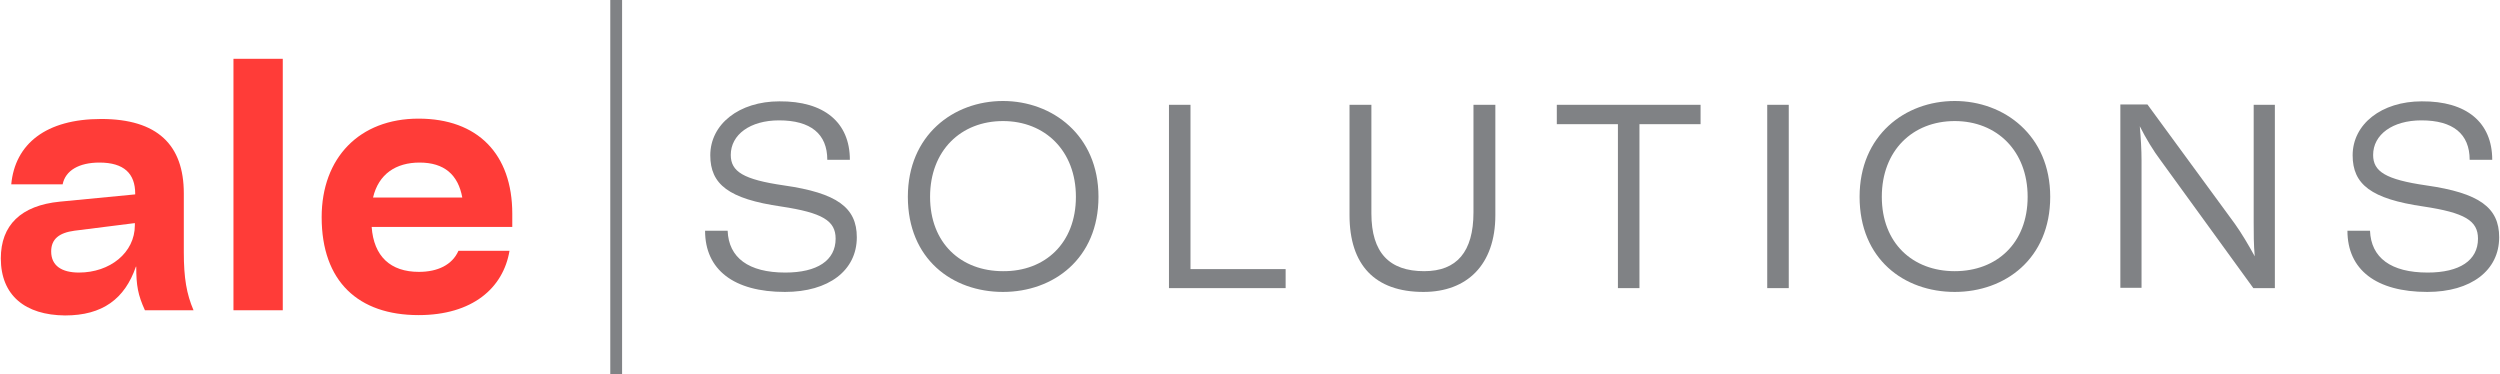 <svg width="334" height="50" viewBox="0 0 334 50" fill="none" xmlns="http://www.w3.org/2000/svg">
<g clip-path="url(#clip0_80_519)">
<path d="M25.856 41.451H19.362C18.434 39.418 18.202 38.17 18.202 35.629H18.156C16.671 39.926 13.702 42.144 8.692 42.144C3.358 42.098 0.11 39.464 0.11 34.519C0.11 30.083 2.801 27.449 7.996 26.941L18.063 25.97V25.878C18.063 23.198 16.578 21.719 13.285 21.719C10.548 21.719 8.739 22.782 8.368 24.63H1.502C2.012 19.224 6.141 15.896 13.517 15.896C21.032 15.896 24.557 19.362 24.557 25.832V33.688C24.557 37.153 24.928 39.279 25.856 41.451ZM18.017 30.083V29.806L9.945 30.823C7.904 31.1 6.837 31.932 6.837 33.595C6.837 35.49 8.228 36.414 10.548 36.414C14.677 36.414 18.017 33.78 18.017 30.083Z" fill="#FF3C38"/>
<path d="M37.778 7.856V41.451H31.191V7.856H37.778Z" fill="#FF3C38"/>
<path d="M68.534 30.314H49.654C49.932 34.242 52.159 36.322 55.962 36.322C58.468 36.322 60.416 35.397 61.251 33.503H68.07C67.235 38.493 63.106 42.098 55.916 42.098C47.891 42.098 42.974 37.615 42.974 29.02C42.974 21.072 48.03 15.85 55.916 15.85C63.802 15.85 68.441 20.564 68.441 28.558V30.314H68.534ZM49.839 26.386H61.761C61.205 23.336 59.349 21.719 56.055 21.719C52.901 21.719 50.581 23.244 49.839 26.386Z" fill="#FF3C38"/>
<path d="M113.542 21.349H110.527C110.527 17.884 108.3 16.081 104.079 16.081C100.229 16.081 97.631 17.976 97.631 20.702C97.631 22.921 99.301 23.983 104.728 24.769C111.826 25.786 114.47 27.726 114.47 31.701C114.47 36.137 110.712 39.002 104.867 39.002C98.048 39.002 94.198 36.044 94.198 30.823H97.213C97.352 34.427 99.997 36.414 104.914 36.414C109.182 36.414 111.64 34.797 111.64 31.885C111.64 29.482 109.877 28.42 104.357 27.588C97.352 26.571 94.894 24.63 94.894 20.749C94.894 16.59 98.744 13.54 104.125 13.54C110.109 13.493 113.542 16.359 113.542 21.349Z" fill="#808285"/>
<path d="M121.289 26.294C121.289 18.068 127.366 13.493 134 13.493C140.587 13.493 146.757 18.068 146.757 26.294C146.757 34.566 140.726 39.002 134 39.002C127.227 39.002 121.289 34.612 121.289 26.294ZM143.741 26.294C143.741 20.148 139.613 16.174 134 16.174C128.387 16.174 124.258 20.102 124.258 26.294C124.258 32.486 128.387 36.229 134 36.229C139.613 36.275 143.741 32.486 143.741 26.294Z" fill="#808285"/>
<path d="M156.174 14.002H159.05V35.952H171.76V38.493H156.174V14.002Z" fill="#808285"/>
<path d="M180.296 28.743V14.002H183.218V28.512C183.218 33.78 185.63 36.229 190.269 36.229C194.63 36.229 196.856 33.641 196.856 28.373V14.002H199.779V28.743C199.779 35.397 195.975 39.002 190.176 39.002C183.682 39.002 180.296 35.397 180.296 28.743Z" fill="#808285"/>
<path d="M216.154 16.59H207.99V14.002H227.195V16.59H219.031V38.493H216.154V16.59Z" fill="#808285"/>
<path d="M236.102 14.002H238.978V38.493H236.102V14.002Z" fill="#808285"/>
<path d="M248.441 26.294C248.441 18.068 254.518 13.493 261.152 13.493C267.739 13.493 273.909 18.068 273.909 26.294C273.909 34.566 267.878 39.002 261.152 39.002C254.379 39.002 248.441 34.612 248.441 26.294ZM270.893 26.294C270.893 20.148 266.765 16.174 261.152 16.174C255.539 16.174 251.41 20.102 251.41 26.294C251.41 32.486 255.539 36.229 261.152 36.229C266.765 36.229 270.893 32.486 270.893 26.294Z" fill="#808285"/>
<path d="M303.922 14.002V38.493H301.046L288.707 21.488C287.686 20.148 286.665 18.438 285.877 16.867C286.016 18.438 286.109 20.055 286.109 21.396V38.447H283.279V13.956H286.897L298.541 29.852C299.469 31.146 300.397 32.717 301.232 34.242C301.092 32.717 301.092 31.146 301.092 29.76V14.002H303.922Z" fill="#808285"/>
<path d="M332.962 21.349H329.946C329.946 17.884 327.72 16.081 323.498 16.081C319.648 16.081 317.05 17.976 317.05 20.702C317.05 22.921 318.72 23.983 324.148 24.769C331.245 25.786 333.889 27.726 333.889 31.701C333.889 36.137 330.132 39.002 324.287 39.002C317.468 39.002 313.617 36.044 313.617 30.823H316.633C316.772 34.427 319.416 36.414 324.333 36.414C328.601 36.414 331.06 34.797 331.06 31.885C331.06 29.482 329.297 28.42 323.777 27.588C316.772 26.571 314.313 24.63 314.313 20.749C314.313 16.59 318.164 13.54 323.545 13.54C329.529 13.493 332.962 16.359 332.962 21.349Z" fill="#808285"/>
<path d="M83.111 0H81.534V50H83.111V0Z" fill="#808285"/>
</g>
<defs>
<clipPath id="clip0_80_519">
<rect width="333.779" height="50" fill="white" transform="translate(0.11)"/>
</clipPath>
</defs>
</svg>
